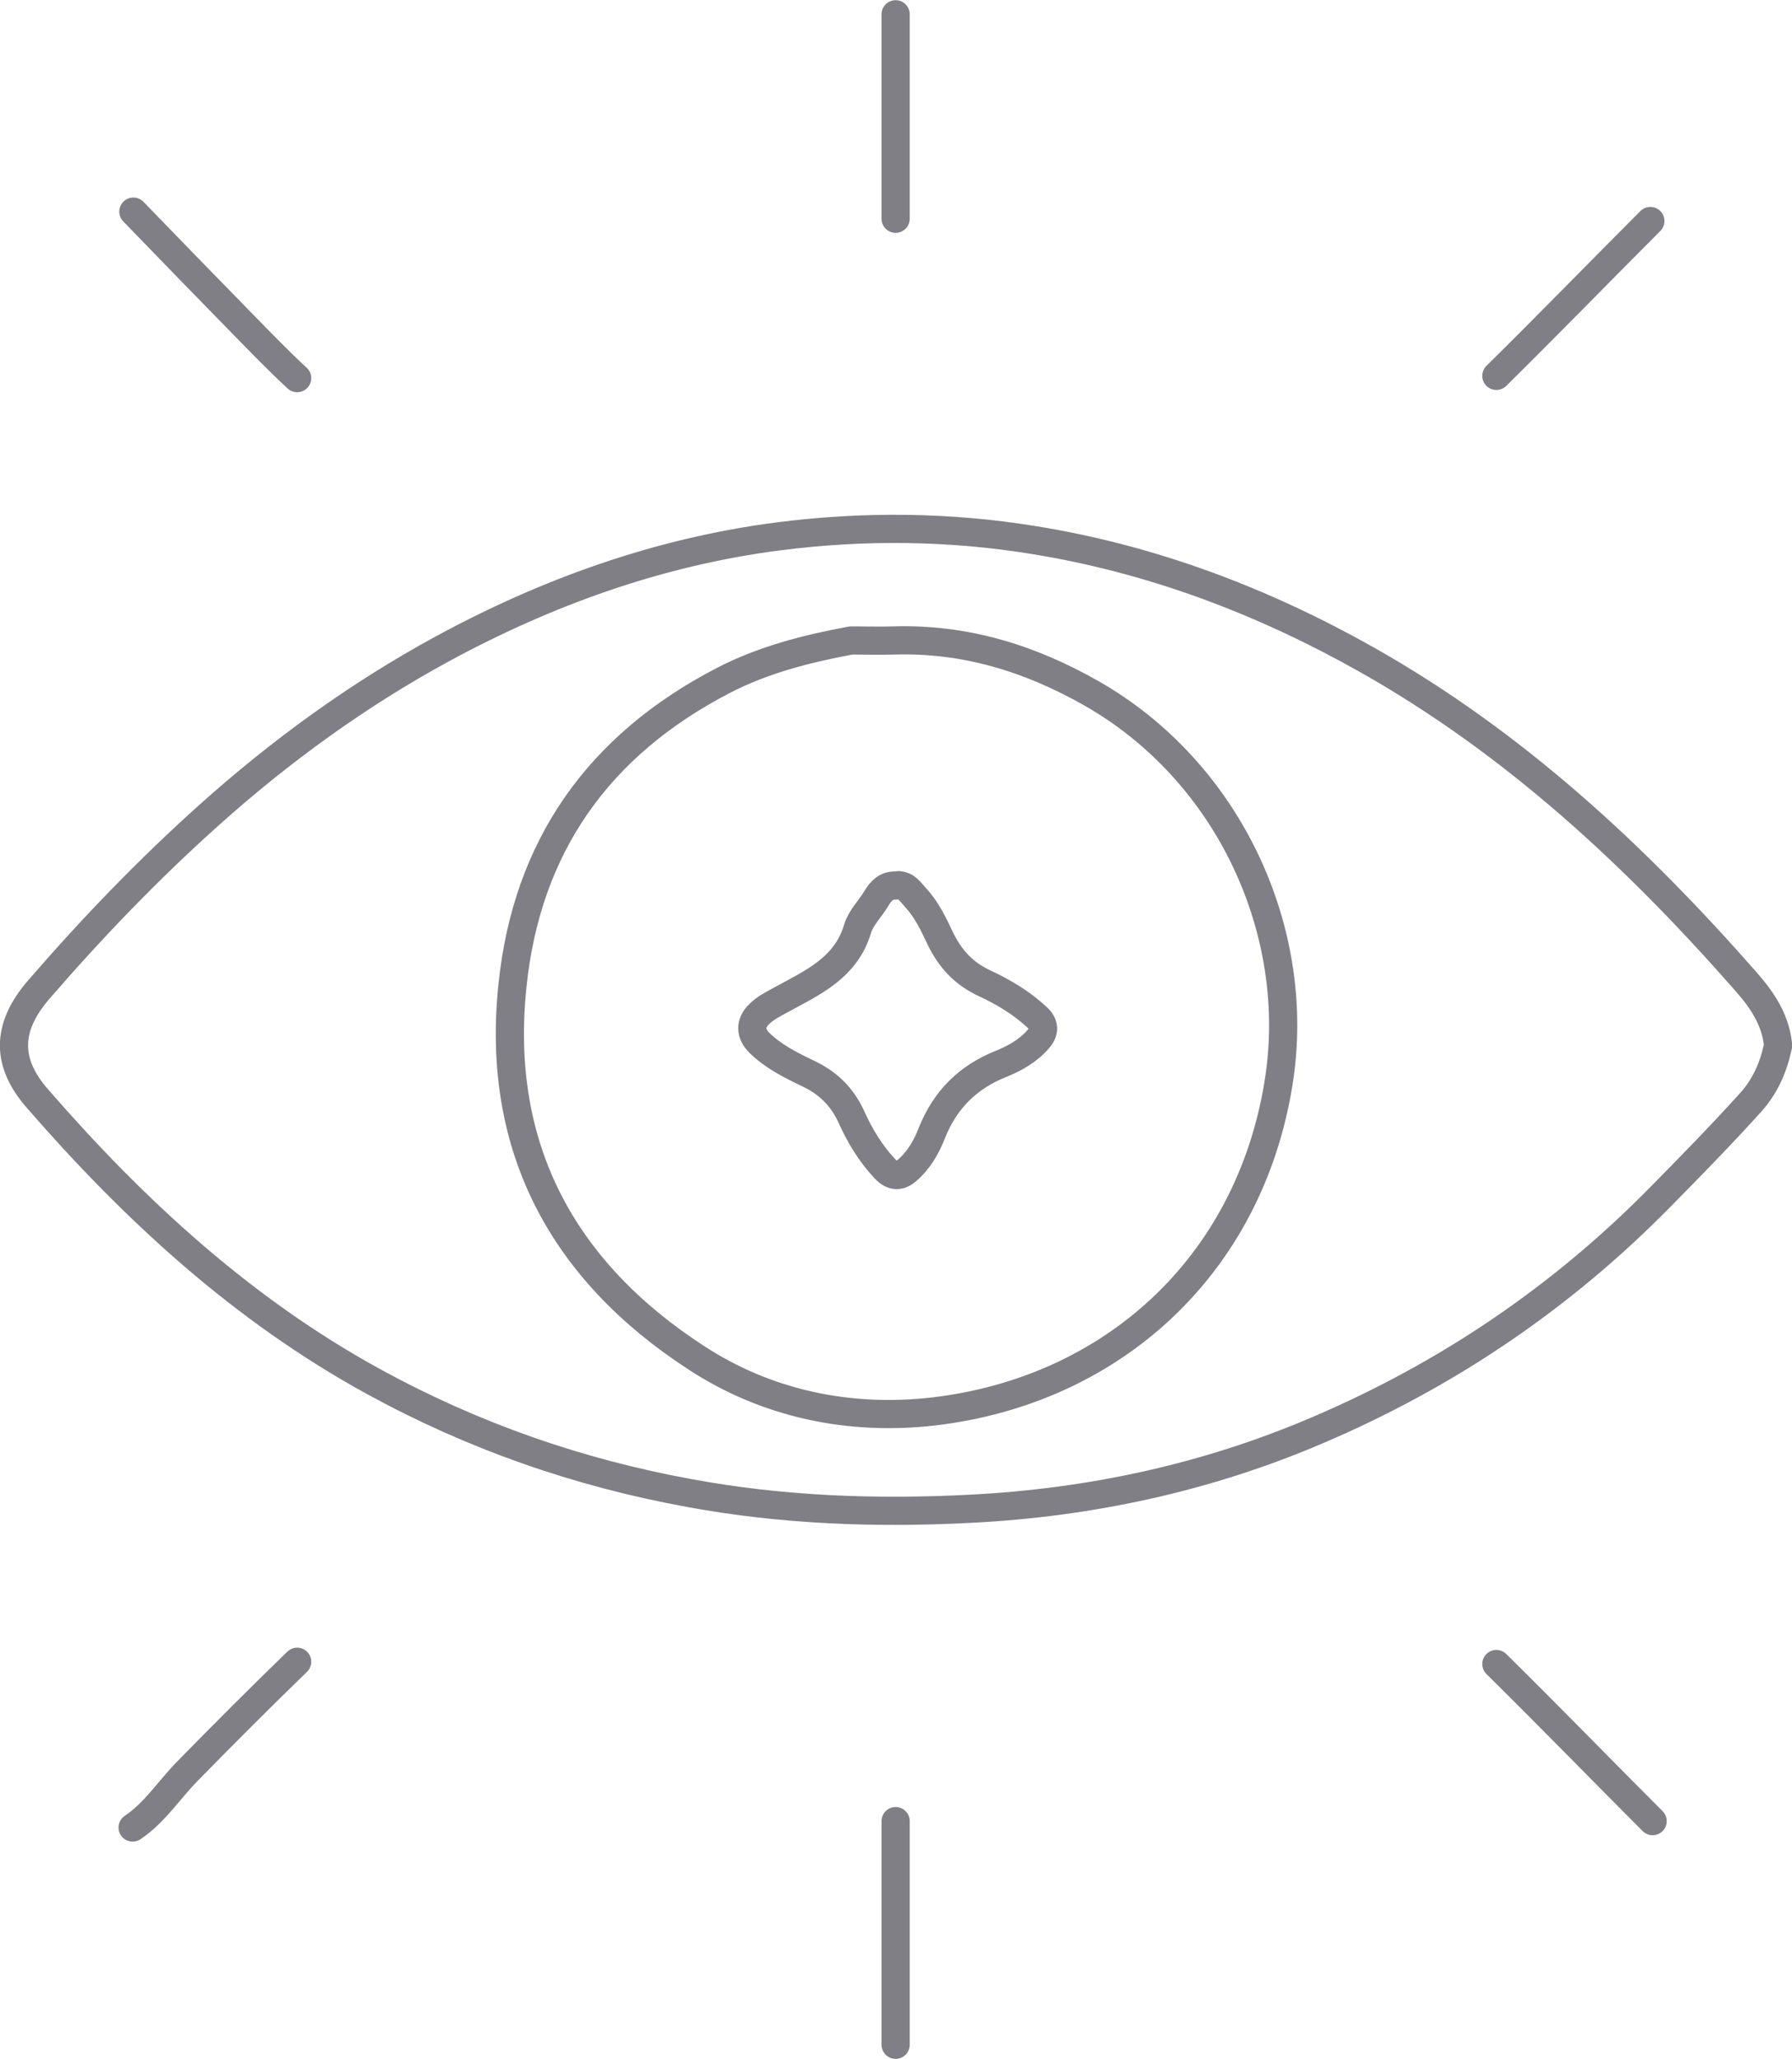 <?xml version="1.0" encoding="UTF-8"?> <svg xmlns="http://www.w3.org/2000/svg" id="Layer_2" data-name="Layer 2" viewBox="0 0 47.7 54.78"> <defs> <style> .cls-1 { fill: none; stroke: #807f86; stroke-linecap: round; stroke-linejoin: round; stroke-width: .75px; } </style> </defs> <g id="Layer_1-2" data-name="Layer 1"> <g id="ddFww3.tif"> <g> <path class="cls-1" d="M47.33,27.82c-.06-.68-.42-1.21-.85-1.7-2.94-3.35-6.18-6.36-10.1-8.57-2.77-1.56-5.7-2.67-8.85-3.18-2.27-.37-4.54-.39-6.81-.1-3.18.41-6.16,1.48-8.96,3-2.24,1.22-4.29,2.71-6.19,4.41-1.62,1.45-3.12,3.01-4.54,4.65-.89,1.03-.85,1.96-.04,2.89,2.59,2.98,5.47,5.63,8.96,7.54,2.63,1.44,5.43,2.42,8.39,2.96,2.48.46,4.99.55,7.49.42,3.19-.16,6.3-.83,9.24-2.09,3.45-1.47,6.51-3.54,9.14-6.22.81-.82,1.61-1.64,2.38-2.49.39-.43.61-.93.73-1.48"></path> <path class="cls-1" d="M23.84.38c0,1.81,0,3.63,0,5.44"></path> <path class="cls-1" d="M23.84,48.45c0,1.98,0,3.97,0,5.95"></path> <path class="cls-1" d="M23.84,23.56c-.25-.01-.39.14-.51.34-.16.27-.41.51-.5.8-.31,1.06-1.22,1.45-2.06,1.91-.2.11-.4.21-.55.36-.26.24-.26.53,0,.78.36.35.81.58,1.25.79.56.26.94.62,1.2,1.19.22.49.51.97.89,1.37.19.2.38.21.57.05.32-.27.53-.63.68-1.02.35-.87.95-1.47,1.82-1.82.38-.15.75-.36,1.02-.68.16-.19.16-.38-.05-.57-.41-.38-.88-.66-1.37-.89-.57-.26-.93-.65-1.2-1.2-.18-.38-.36-.77-.66-1.09-.14-.15-.23-.32-.46-.33"></path> <path class="cls-1" d="M7.91,44.21c-.98.95-1.94,1.91-2.9,2.89-.5.5-.88,1.12-1.48,1.52"></path> <path class="cls-1" d="M39.83,44.27c1.4,1.38,2.77,2.79,4.16,4.18"></path> <path class="cls-1" d="M3.55,5.63c.92.95,1.9,1.96,2.88,2.96.49.5.97,1,1.48,1.47"></path> <path class="cls-1" d="M43.93,5.88c-1.37,1.37-2.72,2.76-4.1,4.12"></path> <path class="cls-1" d="M22.65,17.04c-1.18.22-2.33.51-3.41,1.07-3.31,1.72-5.22,4.41-5.6,8.12-.45,4.31,1.35,7.59,4.89,9.89,1.88,1.23,4.08,1.69,6.33,1.43,4.74-.56,8.38-3.86,9.17-8.72.66-4.03-1.32-8.3-4.97-10.38-1.65-.94-3.38-1.47-5.28-1.41-.36.01-.72,0-1.08,0"></path> </g> </g> </g> </svg> 